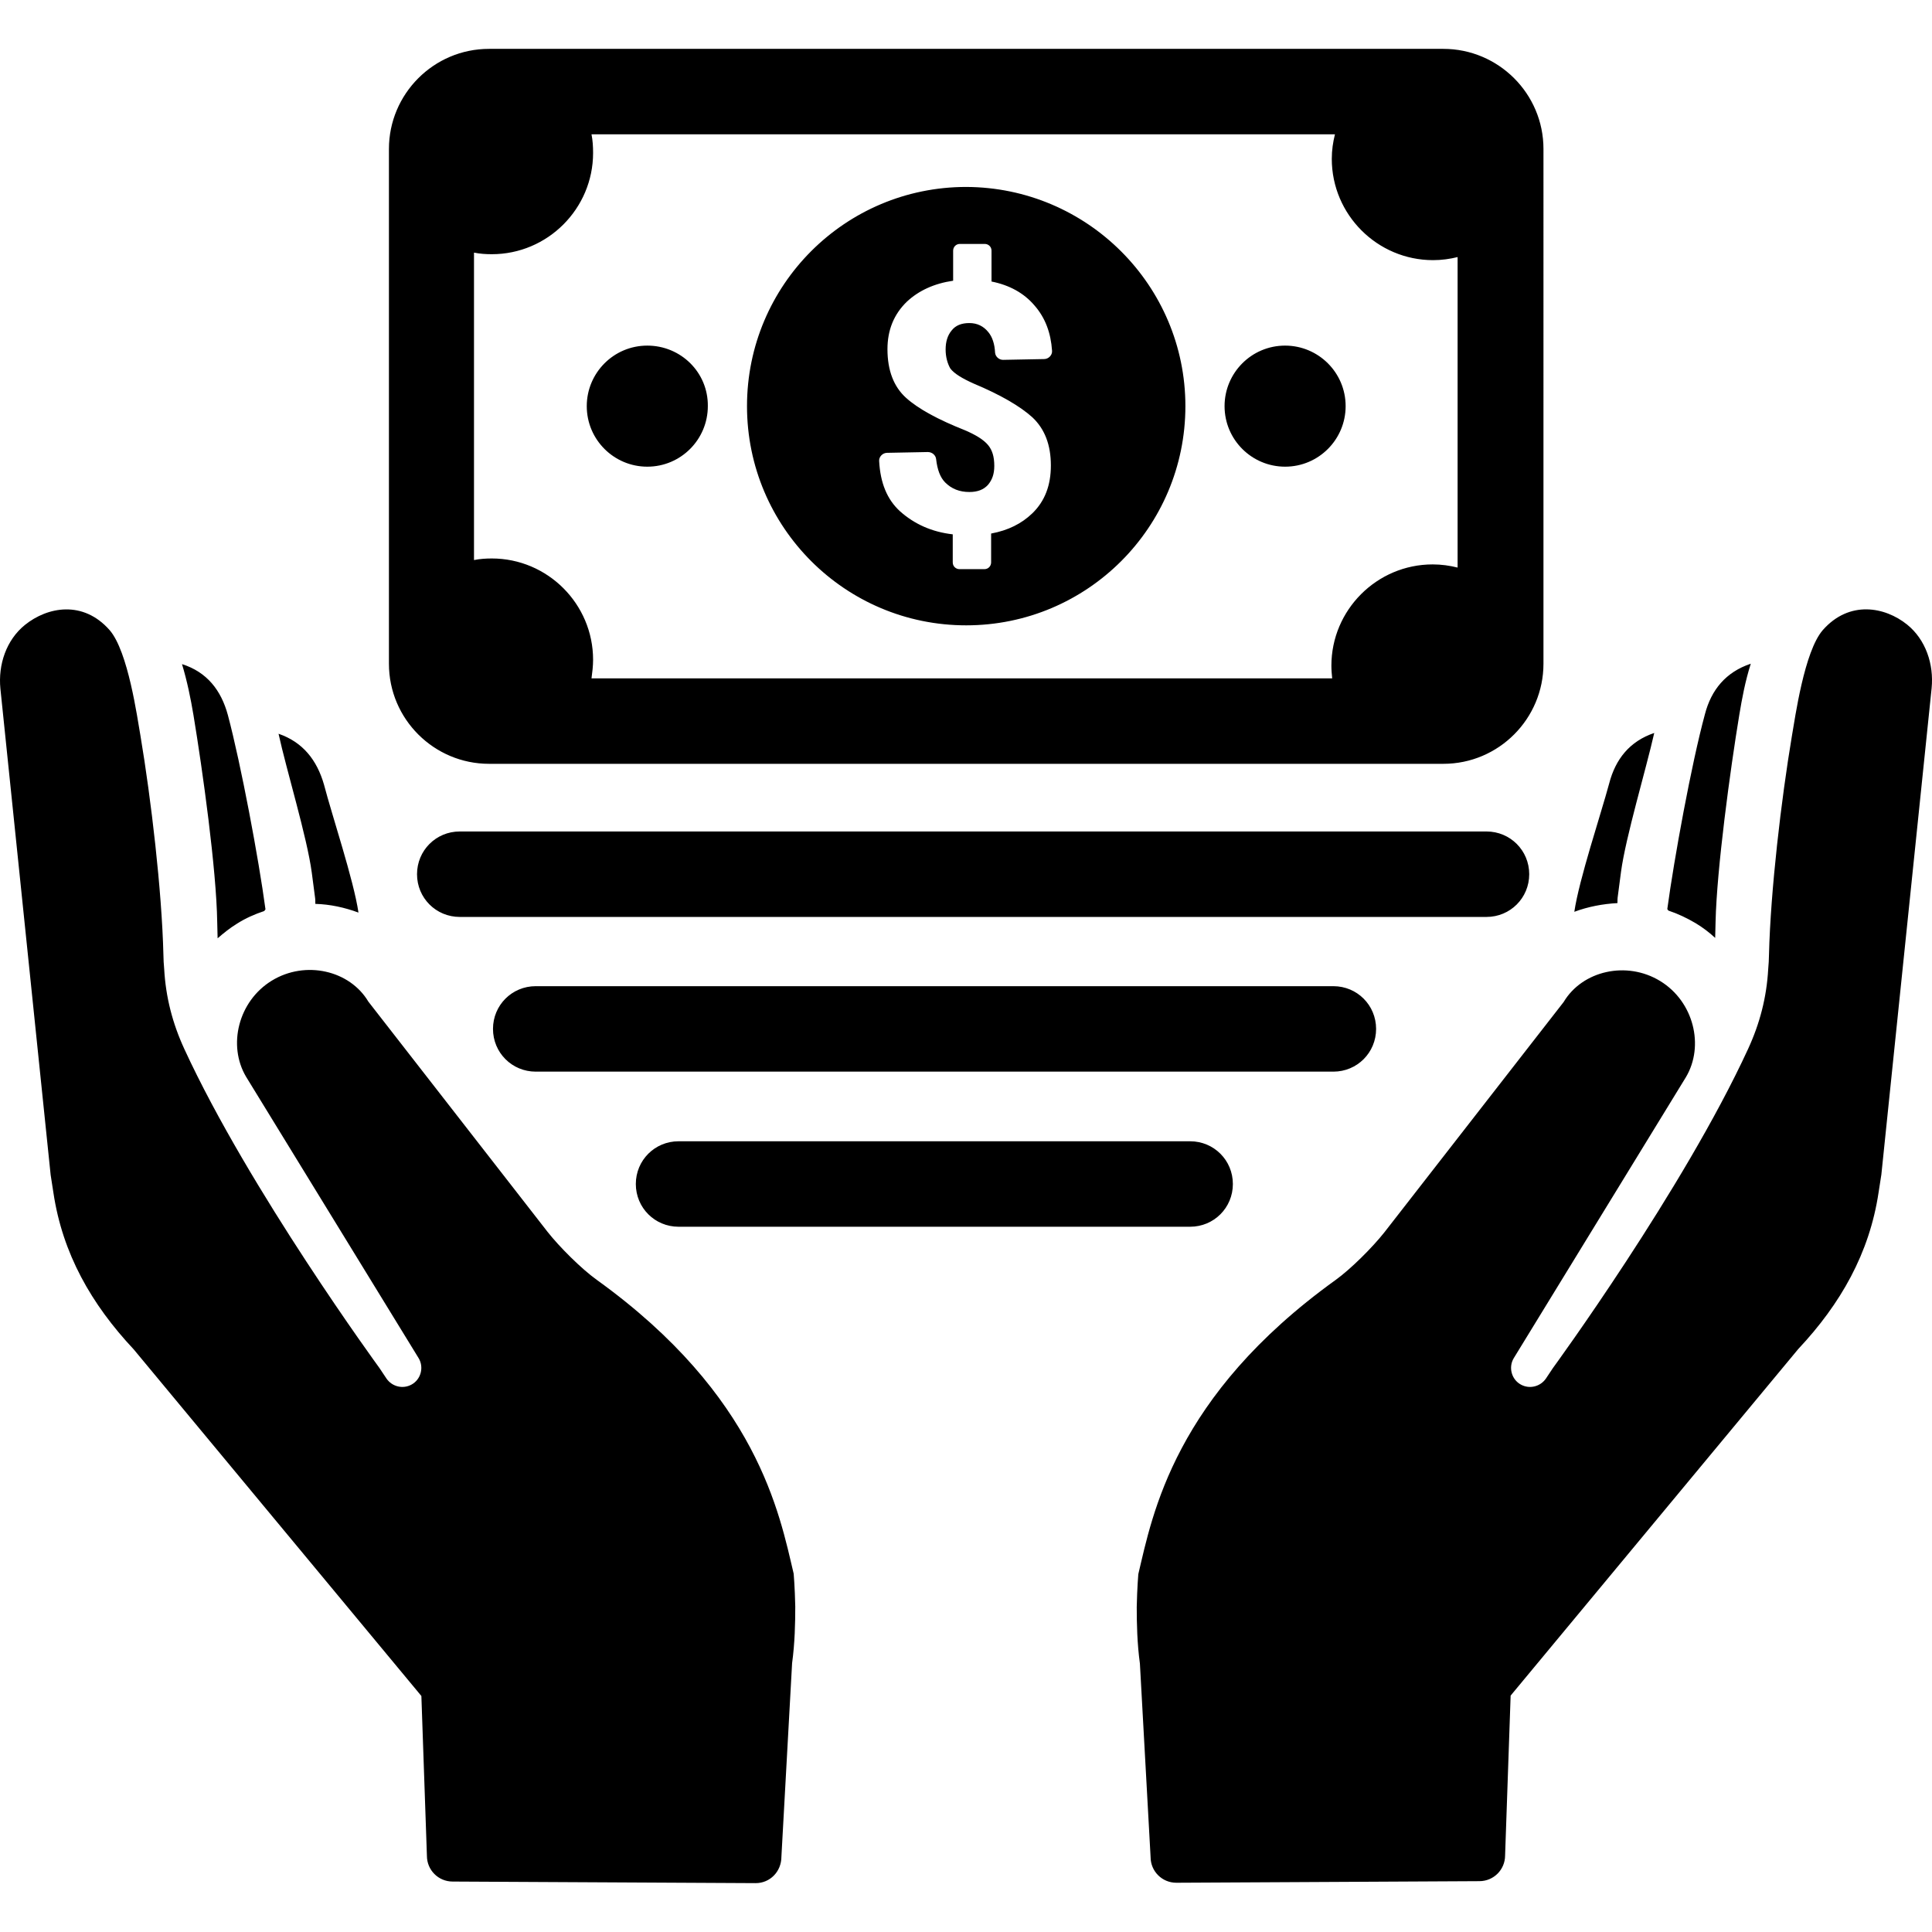 <svg xmlns="http://www.w3.org/2000/svg" xmlns:xlink="http://www.w3.org/1999/xlink" id="Capa_1" x="0px" y="0px" viewBox="0 0 488.3 488.3" style="enable-background:new 0 0 488.3 488.3;" xml:space="preserve"> <g> <path d="M191,475.95l-76.6-0.4c-3.6,0-6.5-2.9-6.5-6.5l-1.4-40.4l-72.7-87.6c-10.7-11.4-18-24.2-20.3-39.6l-0.7-4.5L0.1,174.05 c-0.6-6.1,1.5-12.3,6.2-16.1c5.7-4.6,14.7-6.3,21.4,1.3c4.7,5.4,7,22.2,7.8,26.7c2.7,16.1,5.4,39.1,5.8,55.3c0,1.1,0.1,2.6,0.2,3.7 c0.4,7.1,2.1,13.7,5.1,20.2c16.4,35.6,49.3,80.6,49.3,80.6l1.8,2.7c1.4,2,4.1,2.7,6.3,1.5c2.4-1.3,3.2-4.4,1.8-6.7l-43.6-71.1 c-4.7-7.9-2-19.1,6.5-24.3c8.5-5.2,19.7-2.6,24.4,5.3l45.3,58.2c3,3.8,8.5,9.3,12.4,12.1c40.7,29.3,46.2,59.1,49.8,74.3 c0,0,0.3,3.4,0.4,8.3l0,0l0,0c0,4.1-0.1,9.2-0.8,14.3l-2.7,48.9C197.5,473.05,194.6,475.95,191,475.95z M46,167.85 c1.3,4.3,2.2,8.7,2.9,12.9c2.3,13.9,5.8,39,6,52.3c0,1.4,0.1,2.7,0.1,4.1c1.5-1.3,3.1-2.6,4.9-3.7c2.2-1.4,4.5-2.4,6.9-3.2 c0.1-0.2,0.2-0.3,0.3-0.4c-1.7-12.7-6.2-36.7-9.5-49.1C55.9,174.45,52.3,169.85,46,167.85z M70.4,185.45c2,9.2,7.2,26.1,8.4,35.1 l0.8,6.1c0.1,0.6,0.1,1.2,0.1,1.8c3.7,0.1,7.4,0.9,10.9,2.2c-1.2-8.2-6.7-24.6-8.7-32.3C80.1,192.05,76.5,187.55,70.4,185.45z M460.7,159.25c-4.7,5.4-7,22.2-7.8,26.7c-2.7,16.1-5.4,39.1-5.8,55.3c0,1.1-0.1,2.6-0.2,3.7c-0.4,7.1-2.1,13.7-5.1,20.2 c-16.4,35.6-49.3,80.6-49.3,80.6l-1.8,2.7c-1.4,2-4.1,2.7-6.3,1.5c-2.4-1.3-3.2-4.4-1.8-6.7l43.5-71c4.7-7.9,2-19.1-6.5-24.3 c-8.5-5.2-19.7-2.6-24.4,5.3l-45.3,58.2c-3,3.8-8.5,9.3-12.4,12.1c-40.7,29.3-46.2,59.1-49.8,74.3c0,0-0.3,3.4-0.4,8.3l0,0 c0,4.1,0.1,9.2,0.8,14.3l2.7,48.9c0,3.6,2.9,6.5,6.5,6.5l76.6-0.4c3.6,0,6.5-2.9,6.5-6.5l1.4-40.4l72.7-87.6 c10.7-11.4,18-24.2,20.3-39.6l0.7-4.5l12.7-122.9c0.6-6.1-1.5-12.3-6.2-16.1C476.4,153.35,467.4,151.65,460.7,159.25z M421.4,229.75c0.1,0.2,0.2,0.3,0.3,0.4c2.4,0.8,4.7,1.9,6.9,3.2c1.8,1.1,3.4,2.3,4.9,3.7c0-1.4,0.1-2.7,0.1-4.1 c0.3-13.3,3.7-38.4,6-52.3c0.7-4.2,1.5-8.5,2.9-12.9c-6.3,2.1-10,6.6-11.6,12.8C427.5,193.05,423.1,217.15,421.4,229.75z M397.9,230.45c3.5-1.3,7.2-2,10.9-2.2c0-0.6,0-1.2,0.1-1.8l0.8-6.1c1.2-8.9,6.3-25.8,8.4-35.1c-6.2,2.1-9.8,6.6-11.4,12.8 C404.6,205.85,399.1,222.25,397.9,230.45z M386.5,220.95c0-6-4.8-10.8-10.8-10.8H116.2c-6,0-10.8,4.8-10.8,10.8s4.8,10.8,10.8,10.8 h259.5C381.7,231.75,386.5,226.95,386.5,220.95z M347.8,260.05c0-6-4.8-10.8-10.8-10.8H135.4c-6,0-10.8,4.8-10.8,10.8 s4.8,10.8,10.8,10.8H337C343,270.85,347.8,266.05,347.8,260.05z M171.5,288.45c-6,0-10.8,4.8-10.8,10.8s4.8,10.8,10.8,10.8h129.3 c6,0,10.8-4.8,10.8-10.8s-4.8-10.8-10.8-10.8H171.5z M324.8,87.35c-8.5,0-15.3,6.9-15.3,15.3c0,8.5,6.9,15.3,15.3,15.3 c8.5,0,15.3-6.9,15.3-15.3C340.1,94.15,333.2,87.35,324.8,87.35z M163.6,87.35c-8.5,0-15.3,6.9-15.3,15.3c0,8.5,6.9,15.3,15.3,15.3 c8.5,0,15.3-6.9,15.3-15.3C179,94.15,172.1,87.35,163.6,87.35z M390.1,167.75c0,13.9-11.3,25.3-25.3,25.3H123.6 c-13.9,0-25.3-11.3-25.3-25.3V37.65c0-13.9,11.3-25.3,25.3-25.3h241.2c13.9,0,25.3,11.3,25.3,25.3L390.1,167.75L390.1,167.75z M368.5,64.95c-2,0.5-4.1,0.8-6.3,0.8c-14.1,0-25.6-11.5-25.6-25.6c0-2.2,0.3-4.2,0.8-6.2H149.5c0.3,1.5,0.4,3.1,0.4,4.7 c0,14.1-11.5,25.6-25.6,25.6c-1.5,0-3-0.1-4.5-0.4v77.7c1.5-0.3,3-0.4,4.5-0.4c14.1,0,25.6,11.5,25.6,25.6c0,1.6-0.2,3.2-0.4,4.7 h187.2c-0.1-1-0.2-2.1-0.2-3.2c0-14.1,11.5-25.6,25.6-25.6c2.2,0,4.3,0.3,6.3,0.8v-78.5H368.5z M299.6,102.65 c0,30.6-24.8,55.4-55.4,55.4s-55.4-24.8-55.4-55.4s24.8-55.4,55.4-55.4C274.8,47.35,299.6,72.15,299.6,102.65z M239,88.35 c0-2,0.5-3.6,1.5-4.8c1-1.3,2.5-1.9,4.5-1.9c2,0,3.6,0.8,4.8,2.3c1,1.2,1.6,3,1.7,5.2c0.1,1,1,1.8,2,1.8l10.4-0.2 c1.1,0,2.1-1,2-2.1c-0.3-4.5-1.7-8.3-4.4-11.4c-2.7-3.2-6.4-5.2-10.9-6.1v-7.8c0-1-0.8-1.7-1.7-1.7h-6.3c-1,0-1.7,0.8-1.7,1.7v7.6 c-4.8,0.7-8.7,2.5-11.7,5.3c-3.3,3.2-4.9,7.2-4.9,12c0,5.4,1.6,9.5,4.7,12.3c3.1,2.8,8.1,5.5,14.9,8.2c2.8,1.2,4.7,2.4,5.8,3.7 c1.1,1.3,1.6,3,1.6,5.3c0,2-0.5,3.5-1.6,4.8c-1.1,1.2-2.6,1.8-4.7,1.8c-2.5,0-4.5-0.8-6.1-2.4c-1.3-1.3-2-3.3-2.3-5.9 c-0.1-1-1-1.8-2.1-1.8l-10.3,0.2c-1.1,0-2.1,1-2,2.1c0.3,5.5,2,9.7,5.3,12.7c3.6,3.2,8,5.2,13.3,5.8v7.1c0,1,0.8,1.7,1.7,1.7h6.3 c1,0,1.7-0.8,1.7-1.7v-7.3c4.3-0.8,7.7-2.5,10.4-5.1c3.2-3.1,4.7-7.1,4.7-12.1c0-5.3-1.6-9.3-4.7-12.2c-3.1-2.8-8.1-5.7-14.8-8.5 c-2.9-1.3-4.9-2.5-5.9-3.8C239.5,91.95,239,90.25,239,88.35z"></path> </g> <g> </g> <g> </g> <g> </g> <g> </g> <g> </g> <g> </g> <g> </g> <g> </g> <g> </g> <g> </g> <g> </g> <g> </g> <g> </g> <g> </g> <g> </g> </svg>